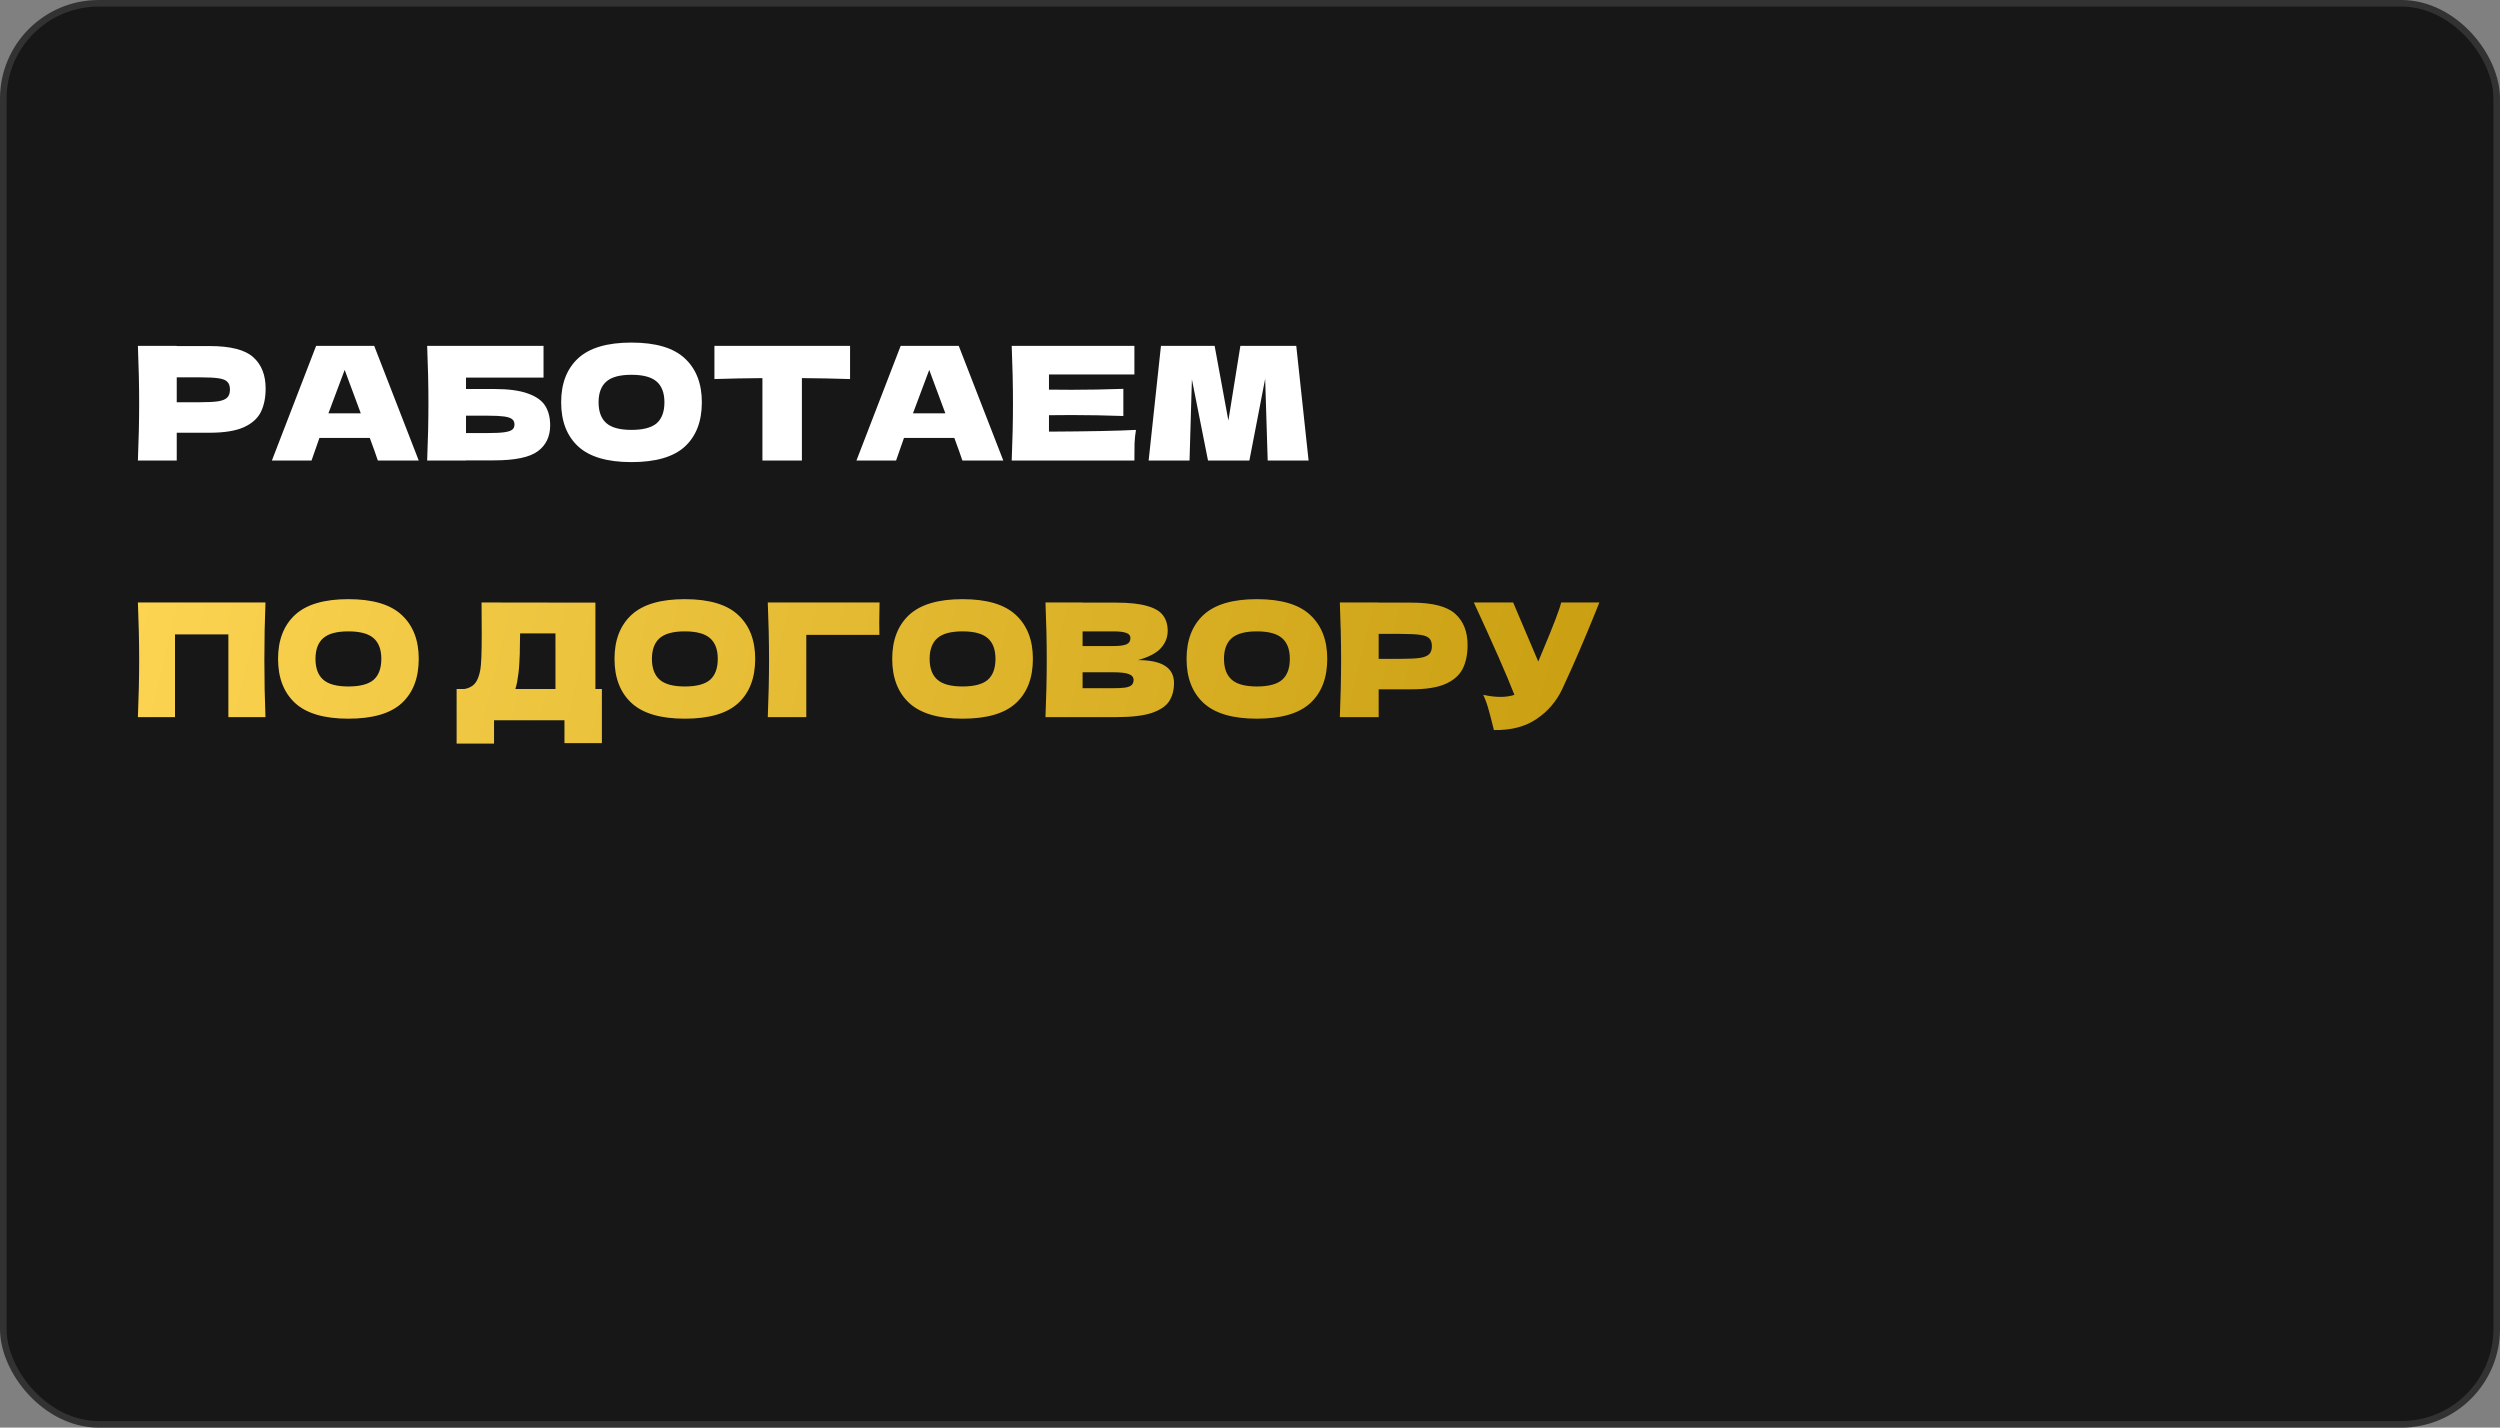 <?xml version="1.0" encoding="UTF-8"?> <svg xmlns="http://www.w3.org/2000/svg" width="380" height="217" viewBox="0 0 380 217" fill="none"><rect x="0" y="0" width="380" height="217" fill="#808080" stroke="none"/> <rect x="0.5" y="0.5" width="379" height="216" rx="14.5" fill="#171717" stroke="#323232"></rect> <path d="M31.856 52.6C35.04 52.6 37.256 53.168 38.504 54.304C39.752 55.424 40.376 57.008 40.376 59.056C40.376 60.464 40.128 61.664 39.632 62.656C39.136 63.632 38.264 64.4 37.016 64.96C35.768 65.504 34.048 65.776 31.856 65.776H26.864V70H20.96C21.088 66.896 21.152 63.992 21.152 61.288C21.152 58.584 21.088 55.68 20.96 52.576H26.864V52.6H31.856ZM30.176 61.144C31.504 61.144 32.496 61.096 33.152 61C33.824 60.888 34.288 60.696 34.544 60.424C34.816 60.152 34.952 59.752 34.952 59.224C34.952 58.696 34.824 58.304 34.568 58.048C34.328 57.776 33.872 57.592 33.2 57.496C32.544 57.4 31.536 57.352 30.176 57.352H26.864V61.144H30.176ZM57.432 70C57.128 69.088 56.72 67.944 56.208 66.568H48.552L47.352 70H41.328L48.048 52.576H56.88L63.648 70H57.432ZM54.84 62.824C54.232 61.144 53.608 59.464 52.968 57.784L52.392 56.224C51.832 57.68 51.008 59.88 49.92 62.824H54.84ZM75.105 59.128C77.297 59.128 79.017 59.36 80.265 59.824C81.513 60.272 82.385 60.896 82.881 61.696C83.377 62.496 83.625 63.48 83.625 64.648C83.625 66.344 83.001 67.656 81.753 68.584C80.505 69.512 78.289 69.976 75.105 69.976H70.833V70H64.929C65.057 66.896 65.121 63.992 65.121 61.288C65.121 58.584 65.057 55.68 64.929 52.576H82.617V57.4H70.833V59.128H75.105ZM74.145 65.824C75.249 65.824 76.081 65.784 76.641 65.704C77.217 65.624 77.617 65.496 77.841 65.32C78.081 65.144 78.201 64.88 78.201 64.528C78.201 64.176 78.081 63.904 77.841 63.712C77.601 63.52 77.193 63.384 76.617 63.304C76.041 63.224 75.217 63.184 74.145 63.184H70.833V65.824H74.145ZM95.976 70.24C92.312 70.24 89.616 69.448 87.888 67.864C86.16 66.264 85.296 64.024 85.296 61.144C85.296 58.296 86.152 56.072 87.864 54.472C89.592 52.872 92.296 52.072 95.976 52.072C99.672 52.072 102.376 52.872 104.088 54.472C105.816 56.072 106.68 58.296 106.68 61.144C106.68 64.04 105.824 66.28 104.112 67.864C102.4 69.448 99.688 70.24 95.976 70.24ZM95.976 65.344C97.752 65.344 99.032 65.008 99.816 64.336C100.6 63.648 100.992 62.584 100.992 61.144C100.992 59.736 100.6 58.688 99.816 58C99.032 57.312 97.752 56.968 95.976 56.968C94.216 56.968 92.944 57.312 92.16 58C91.376 58.688 90.984 59.736 90.984 61.144C90.984 62.568 91.376 63.624 92.16 64.312C92.944 65 94.216 65.344 95.976 65.344ZM129.209 57.616C126.697 57.536 124.257 57.488 121.889 57.472V70H115.889V57.472C113.505 57.488 111.073 57.536 108.593 57.616V52.576H129.209V57.616ZM146.284 70C145.98 69.088 145.572 67.944 145.06 66.568H137.404L136.204 70H130.18L136.9 52.576H145.732L152.5 70H146.284ZM143.692 62.824C143.084 61.144 142.46 59.464 141.82 57.784L141.244 56.224C140.684 57.68 139.86 59.88 138.772 62.824H143.692ZM159.444 65.608C165.524 65.576 169.932 65.488 172.668 65.344C172.556 66 172.484 66.68 172.452 67.384C172.436 68.072 172.428 68.944 172.428 70H153.78C153.908 66.896 153.972 63.992 153.972 61.288C153.972 58.584 153.908 55.68 153.78 52.576H172.428V56.92H159.444V59.224C160.212 59.24 161.348 59.248 162.852 59.248C165.396 59.248 168.028 59.2 170.748 59.104V63.232C168.028 63.136 165.396 63.088 162.852 63.088C161.348 63.088 160.212 63.096 159.444 63.112V65.608ZM197.033 52.576L198.905 70H192.689L192.305 57.568L189.905 70H183.617L181.169 57.664L180.809 70H174.593L176.465 52.576H184.625L186.713 63.928L188.537 52.576H197.033Z" fill="white"></path> <path d="M40.352 91.576C40.24 94.28 40.184 97.184 40.184 100.288C40.184 103.392 40.24 106.296 40.352 109H34.712V96.424H26.6V109H20.96C21.088 105.896 21.152 102.992 21.152 100.288C21.152 97.584 21.088 94.68 20.96 91.576H40.352ZM52.945 109.24C49.281 109.24 46.585 108.448 44.857 106.864C43.129 105.264 42.265 103.024 42.265 100.144C42.265 97.296 43.121 95.072 44.833 93.472C46.561 91.872 49.265 91.072 52.945 91.072C56.641 91.072 59.345 91.872 61.057 93.472C62.785 95.072 63.649 97.296 63.649 100.144C63.649 103.04 62.793 105.28 61.081 106.864C59.369 108.448 56.657 109.24 52.945 109.24ZM52.945 104.344C54.721 104.344 56.001 104.008 56.785 103.336C57.569 102.648 57.961 101.584 57.961 100.144C57.961 98.736 57.569 97.688 56.785 97C56.001 96.312 54.721 95.968 52.945 95.968C51.185 95.968 49.913 96.312 49.129 97C48.345 97.688 47.953 98.736 47.953 100.144C47.953 101.568 48.345 102.624 49.129 103.312C49.913 104 51.185 104.344 52.945 104.344ZM90.502 104.728H91.486V112.96H85.798V109.48H75.094V113.032H69.406V104.728H70.606C71.294 104.6 71.822 104.32 72.19 103.888C72.558 103.456 72.83 102.768 73.006 101.824C73.15 101.04 73.222 99.256 73.222 96.472L73.198 91.576L90.502 91.6V104.728ZM78.598 103.696C78.502 104.144 78.414 104.488 78.334 104.728H84.43V96.28H79.054L79.03 97.672C79.03 98.888 78.998 99.96 78.934 100.888C78.886 101.8 78.774 102.736 78.598 103.696ZM104.085 109.24C100.421 109.24 97.725 108.448 95.997 106.864C94.269 105.264 93.405 103.024 93.405 100.144C93.405 97.296 94.261 95.072 95.973 93.472C97.701 91.872 100.405 91.072 104.085 91.072C107.781 91.072 110.485 91.872 112.197 93.472C113.925 95.072 114.789 97.296 114.789 100.144C114.789 103.04 113.933 105.28 112.221 106.864C110.509 108.448 107.797 109.24 104.085 109.24ZM104.085 104.344C105.861 104.344 107.141 104.008 107.925 103.336C108.709 102.648 109.101 101.584 109.101 100.144C109.101 98.736 108.709 97.688 107.925 97C107.141 96.312 105.861 95.968 104.085 95.968C102.325 95.968 101.053 96.312 100.269 97C99.485 97.688 99.093 98.736 99.093 100.144C99.093 101.568 99.485 102.624 100.269 103.312C101.053 104 102.325 104.344 104.085 104.344ZM122.558 109H116.702C116.83 105.88 116.894 102.976 116.894 100.288C116.894 97.584 116.83 94.68 116.702 91.576H133.694C133.662 92.888 133.646 93.888 133.646 94.576C133.646 95.424 133.654 96.064 133.67 96.496H122.558V109ZM146.296 109.24C142.632 109.24 139.936 108.448 138.208 106.864C136.48 105.264 135.616 103.024 135.616 100.144C135.616 97.296 136.472 95.072 138.184 93.472C139.912 91.872 142.616 91.072 146.296 91.072C149.992 91.072 152.696 91.872 154.408 93.472C156.136 95.072 157 97.296 157 100.144C157 103.04 156.144 105.28 154.432 106.864C152.72 108.448 150.008 109.24 146.296 109.24ZM146.296 104.344C148.072 104.344 149.352 104.008 150.136 103.336C150.92 102.648 151.312 101.584 151.312 100.144C151.312 98.736 150.92 97.688 150.136 97C149.352 96.312 148.072 95.968 146.296 95.968C144.536 95.968 143.264 96.312 142.48 97C141.696 97.688 141.304 98.736 141.304 100.144C141.304 101.568 141.696 102.624 142.48 103.312C143.264 104 144.536 104.344 146.296 104.344ZM172.977 100.336C176.625 100.336 178.449 101.496 178.449 103.816C178.449 104.904 178.201 105.832 177.705 106.6C177.209 107.352 176.321 107.944 175.041 108.376C173.761 108.792 171.985 109 169.713 109H158.913C159.041 105.896 159.105 102.992 159.105 100.288C159.105 97.584 159.041 94.68 158.913 91.576H164.553V91.6H169.665C171.649 91.6 173.209 91.768 174.345 92.104C175.497 92.424 176.305 92.896 176.769 93.52C177.249 94.144 177.489 94.936 177.489 95.896C177.489 96.872 177.145 97.744 176.457 98.512C175.785 99.264 174.625 99.872 172.977 100.336ZM164.553 95.968V98.2H169.161C170.153 98.2 170.841 98.112 171.225 97.936C171.625 97.76 171.825 97.44 171.825 96.976C171.825 96.608 171.617 96.352 171.201 96.208C170.801 96.048 170.121 95.968 169.161 95.968H164.553ZM169.161 104.608C169.993 104.608 170.625 104.576 171.057 104.512C171.505 104.432 171.825 104.304 172.017 104.128C172.209 103.936 172.305 103.68 172.305 103.36C172.305 102.944 172.073 102.648 171.609 102.472C171.161 102.28 170.345 102.184 169.161 102.184H164.553V104.608H169.161ZM191.038 109.24C187.374 109.24 184.678 108.448 182.95 106.864C181.222 105.264 180.358 103.024 180.358 100.144C180.358 97.296 181.214 95.072 182.926 93.472C184.654 91.872 187.358 91.072 191.038 91.072C194.734 91.072 197.438 91.872 199.15 93.472C200.878 95.072 201.742 97.296 201.742 100.144C201.742 103.04 200.886 105.28 199.174 106.864C197.462 108.448 194.75 109.24 191.038 109.24ZM191.038 104.344C192.814 104.344 194.094 104.008 194.878 103.336C195.662 102.648 196.054 101.584 196.054 100.144C196.054 98.736 195.662 97.688 194.878 97C194.094 96.312 192.814 95.968 191.038 95.968C189.278 95.968 188.006 96.312 187.222 97C186.438 97.688 186.046 98.736 186.046 100.144C186.046 101.568 186.438 102.624 187.222 103.312C188.006 104 189.278 104.344 191.038 104.344ZM214.551 91.6C217.735 91.6 219.951 92.168 221.199 93.304C222.447 94.424 223.071 96.008 223.071 98.056C223.071 99.464 222.823 100.664 222.327 101.656C221.831 102.632 220.959 103.4 219.711 103.96C218.463 104.504 216.743 104.776 214.551 104.776H209.559V109H203.655C203.783 105.896 203.847 102.992 203.847 100.288C203.847 97.584 203.783 94.68 203.655 91.576H209.559V91.6H214.551ZM212.871 100.144C214.199 100.144 215.191 100.096 215.847 100C216.519 99.888 216.983 99.696 217.239 99.424C217.511 99.152 217.647 98.752 217.647 98.224C217.647 97.696 217.519 97.304 217.263 97.048C217.023 96.776 216.567 96.592 215.895 96.496C215.239 96.4 214.231 96.352 212.871 96.352H209.559V100.144H212.871ZM243.103 91.576C243.039 91.752 242.959 91.952 242.863 92.176C242.767 92.384 242.671 92.624 242.575 92.896C241.695 95.072 240.879 97.032 240.127 98.776C239.391 100.504 238.511 102.472 237.487 104.68C236.591 106.6 235.279 108.136 233.551 109.288C231.839 110.456 229.679 111.016 227.071 110.968C226.735 109.576 226.463 108.528 226.255 107.824C226.063 107.104 225.799 106.368 225.463 105.616C226.407 105.824 227.279 105.928 228.079 105.928C228.863 105.928 229.567 105.824 230.191 105.616C229.039 102.656 226.983 97.976 224.023 91.576H229.999L233.815 100.552L234.487 98.944C236.151 94.992 237.087 92.536 237.295 91.576H243.103Z" fill="url(#paint0_linear_35_9)"></path> <defs> <linearGradient id="paint0_linear_35_9" x1="247" y1="118" x2="14.469" y2="63.674" gradientUnits="userSpaceOnUse"> <stop stop-color="#C89D0F"></stop> <stop offset="1" stop-color="#FFD755"></stop> </linearGradient> </defs> </svg> 